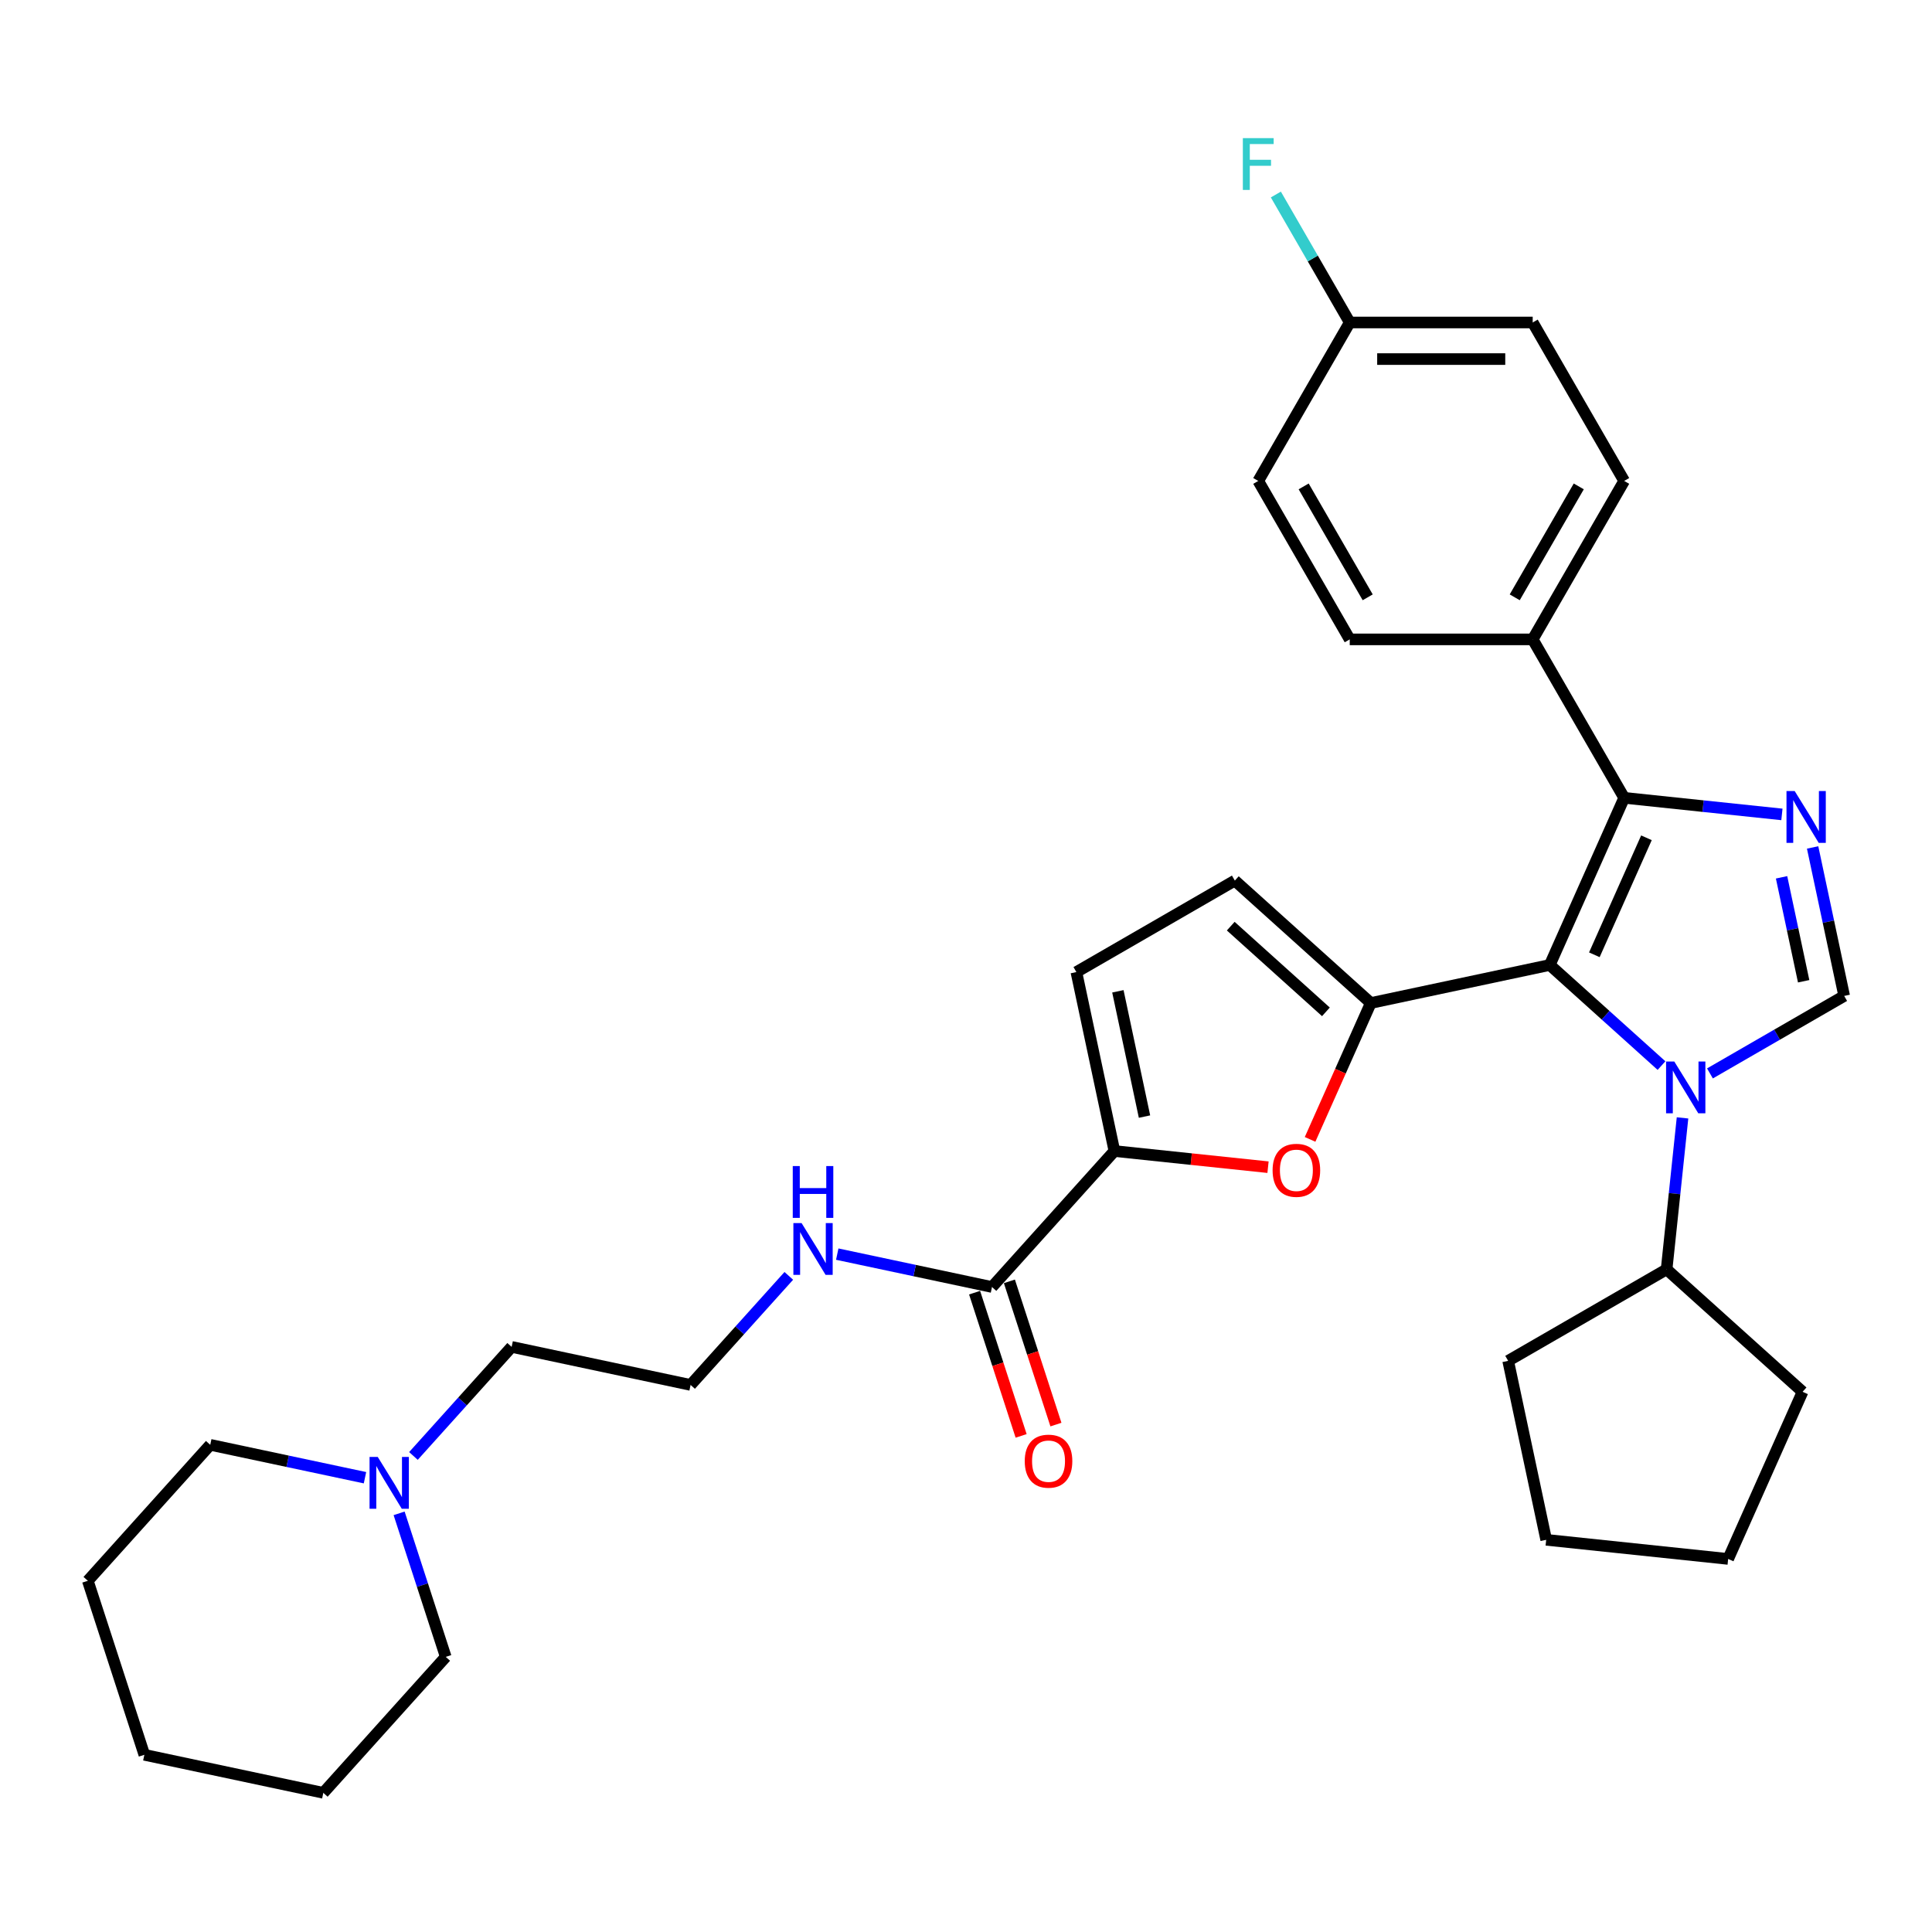 <?xml version='1.0' encoding='iso-8859-1'?>
<svg version='1.1' baseProfile='full'
              xmlns='http://www.w3.org/2000/svg'
                      xmlns:rdkit='http://www.rdkit.org/xml'
                      xmlns:xlink='http://www.w3.org/1999/xlink'
                  xml:space='preserve'
width='1000px' height='1000px' viewBox='0 0 1000 1000'>
<!-- END OF HEADER -->
<rect style='opacity:1.0;fill:#FFFFFF;stroke:none' width='1000' height='1000' x='0' y='0'> </rect>
<path class='bond-0' d='M 802.155,499.471 L 831.074,525.51' style='fill:none;fill-rule:evenodd;stroke:#000000;stroke-width:6px;stroke-linecap:butt;stroke-linejoin:miter;stroke-opacity:1' />
<path class='bond-0' d='M 831.074,525.51 L 859.993,551.549' style='fill:none;fill-rule:evenodd;stroke:#0000FF;stroke-width:6px;stroke-linecap:butt;stroke-linejoin:miter;stroke-opacity:1' />
<path class='bond-1' d='M 802.155,499.471 L 709.523,519.161' style='fill:none;fill-rule:evenodd;stroke:#000000;stroke-width:6px;stroke-linecap:butt;stroke-linejoin:miter;stroke-opacity:1' />
<path class='bond-3' d='M 802.155,499.471 L 840.673,412.957' style='fill:none;fill-rule:evenodd;stroke:#000000;stroke-width:6px;stroke-linecap:butt;stroke-linejoin:miter;stroke-opacity:1' />
<path class='bond-3' d='M 825.235,494.198 L 852.198,433.638' style='fill:none;fill-rule:evenodd;stroke:#000000;stroke-width:6px;stroke-linecap:butt;stroke-linejoin:miter;stroke-opacity:1' />
<path class='bond-4' d='M 885.07,555.6 L 919.808,535.544' style='fill:none;fill-rule:evenodd;stroke:#0000FF;stroke-width:6px;stroke-linecap:butt;stroke-linejoin:miter;stroke-opacity:1' />
<path class='bond-4' d='M 919.808,535.544 L 954.545,515.488' style='fill:none;fill-rule:evenodd;stroke:#000000;stroke-width:6px;stroke-linecap:butt;stroke-linejoin:miter;stroke-opacity:1' />
<path class='bond-12' d='M 870.873,578.616 L 866.753,617.819' style='fill:none;fill-rule:evenodd;stroke:#0000FF;stroke-width:6px;stroke-linecap:butt;stroke-linejoin:miter;stroke-opacity:1' />
<path class='bond-12' d='M 866.753,617.819 L 862.633,657.022' style='fill:none;fill-rule:evenodd;stroke:#000000;stroke-width:6px;stroke-linecap:butt;stroke-linejoin:miter;stroke-opacity:1' />
<path class='bond-5' d='M 709.523,519.161 L 693.809,554.454' style='fill:none;fill-rule:evenodd;stroke:#000000;stroke-width:6px;stroke-linecap:butt;stroke-linejoin:miter;stroke-opacity:1' />
<path class='bond-5' d='M 693.809,554.454 L 678.096,589.746' style='fill:none;fill-rule:evenodd;stroke:#FF0000;stroke-width:6px;stroke-linecap:butt;stroke-linejoin:miter;stroke-opacity:1' />
<path class='bond-7' d='M 709.523,519.161 L 639.146,455.793' style='fill:none;fill-rule:evenodd;stroke:#000000;stroke-width:6px;stroke-linecap:butt;stroke-linejoin:miter;stroke-opacity:1' />
<path class='bond-7' d='M 686.293,523.731 L 637.029,479.374' style='fill:none;fill-rule:evenodd;stroke:#000000;stroke-width:6px;stroke-linecap:butt;stroke-linejoin:miter;stroke-opacity:1' />
<path class='bond-2' d='M 922.317,421.538 L 881.495,417.248' style='fill:none;fill-rule:evenodd;stroke:#0000FF;stroke-width:6px;stroke-linecap:butt;stroke-linejoin:miter;stroke-opacity:1' />
<path class='bond-2' d='M 881.495,417.248 L 840.673,412.957' style='fill:none;fill-rule:evenodd;stroke:#000000;stroke-width:6px;stroke-linecap:butt;stroke-linejoin:miter;stroke-opacity:1' />
<path class='bond-32' d='M 938.209,438.634 L 946.377,477.061' style='fill:none;fill-rule:evenodd;stroke:#0000FF;stroke-width:6px;stroke-linecap:butt;stroke-linejoin:miter;stroke-opacity:1' />
<path class='bond-32' d='M 946.377,477.061 L 954.545,515.488' style='fill:none;fill-rule:evenodd;stroke:#000000;stroke-width:6px;stroke-linecap:butt;stroke-linejoin:miter;stroke-opacity:1' />
<path class='bond-32' d='M 922.133,454.1 L 927.851,480.999' style='fill:none;fill-rule:evenodd;stroke:#0000FF;stroke-width:6px;stroke-linecap:butt;stroke-linejoin:miter;stroke-opacity:1' />
<path class='bond-32' d='M 927.851,480.999 L 933.569,507.898' style='fill:none;fill-rule:evenodd;stroke:#000000;stroke-width:6px;stroke-linecap:butt;stroke-linejoin:miter;stroke-opacity:1' />
<path class='bond-10' d='M 840.673,412.957 L 793.322,330.943' style='fill:none;fill-rule:evenodd;stroke:#000000;stroke-width:6px;stroke-linecap:butt;stroke-linejoin:miter;stroke-opacity:1' />
<path class='bond-6' d='M 656.325,604.132 L 616.573,599.954' style='fill:none;fill-rule:evenodd;stroke:#FF0000;stroke-width:6px;stroke-linecap:butt;stroke-linejoin:miter;stroke-opacity:1' />
<path class='bond-6' d='M 616.573,599.954 L 576.821,595.776' style='fill:none;fill-rule:evenodd;stroke:#000000;stroke-width:6px;stroke-linecap:butt;stroke-linejoin:miter;stroke-opacity:1' />
<path class='bond-8' d='M 576.821,595.776 L 513.454,666.153' style='fill:none;fill-rule:evenodd;stroke:#000000;stroke-width:6px;stroke-linecap:butt;stroke-linejoin:miter;stroke-opacity:1' />
<path class='bond-33' d='M 576.821,595.776 L 557.132,503.144' style='fill:none;fill-rule:evenodd;stroke:#000000;stroke-width:6px;stroke-linecap:butt;stroke-linejoin:miter;stroke-opacity:1' />
<path class='bond-33' d='M 592.394,577.943 L 578.612,513.101' style='fill:none;fill-rule:evenodd;stroke:#000000;stroke-width:6px;stroke-linecap:butt;stroke-linejoin:miter;stroke-opacity:1' />
<path class='bond-9' d='M 639.146,455.793 L 557.132,503.144' style='fill:none;fill-rule:evenodd;stroke:#000000;stroke-width:6px;stroke-linecap:butt;stroke-linejoin:miter;stroke-opacity:1' />
<path class='bond-13' d='M 504.447,669.079 L 516.491,706.148' style='fill:none;fill-rule:evenodd;stroke:#000000;stroke-width:6px;stroke-linecap:butt;stroke-linejoin:miter;stroke-opacity:1' />
<path class='bond-13' d='M 516.491,706.148 L 528.536,743.217' style='fill:none;fill-rule:evenodd;stroke:#FF0000;stroke-width:6px;stroke-linecap:butt;stroke-linejoin:miter;stroke-opacity:1' />
<path class='bond-13' d='M 522.46,663.227 L 534.505,700.295' style='fill:none;fill-rule:evenodd;stroke:#000000;stroke-width:6px;stroke-linecap:butt;stroke-linejoin:miter;stroke-opacity:1' />
<path class='bond-13' d='M 534.505,700.295 L 546.549,737.364' style='fill:none;fill-rule:evenodd;stroke:#FF0000;stroke-width:6px;stroke-linecap:butt;stroke-linejoin:miter;stroke-opacity:1' />
<path class='bond-14' d='M 513.454,666.153 L 473.407,657.641' style='fill:none;fill-rule:evenodd;stroke:#000000;stroke-width:6px;stroke-linecap:butt;stroke-linejoin:miter;stroke-opacity:1' />
<path class='bond-14' d='M 473.407,657.641 L 433.36,649.129' style='fill:none;fill-rule:evenodd;stroke:#0000FF;stroke-width:6px;stroke-linecap:butt;stroke-linejoin:miter;stroke-opacity:1' />
<path class='bond-15' d='M 793.322,330.943 L 840.673,248.929' style='fill:none;fill-rule:evenodd;stroke:#000000;stroke-width:6px;stroke-linecap:butt;stroke-linejoin:miter;stroke-opacity:1' />
<path class='bond-15' d='M 784.022,309.171 L 817.168,251.761' style='fill:none;fill-rule:evenodd;stroke:#000000;stroke-width:6px;stroke-linecap:butt;stroke-linejoin:miter;stroke-opacity:1' />
<path class='bond-16' d='M 793.322,330.943 L 698.621,330.943' style='fill:none;fill-rule:evenodd;stroke:#000000;stroke-width:6px;stroke-linecap:butt;stroke-linejoin:miter;stroke-opacity:1' />
<path class='bond-11' d='M 213.993,753.602 L 239.407,725.377' style='fill:none;fill-rule:evenodd;stroke:#0000FF;stroke-width:6px;stroke-linecap:butt;stroke-linejoin:miter;stroke-opacity:1' />
<path class='bond-11' d='M 239.407,725.377 L 264.822,697.151' style='fill:none;fill-rule:evenodd;stroke:#000000;stroke-width:6px;stroke-linecap:butt;stroke-linejoin:miter;stroke-opacity:1' />
<path class='bond-23' d='M 188.916,764.863 L 148.869,756.35' style='fill:none;fill-rule:evenodd;stroke:#0000FF;stroke-width:6px;stroke-linecap:butt;stroke-linejoin:miter;stroke-opacity:1' />
<path class='bond-23' d='M 148.869,756.35 L 108.822,747.838' style='fill:none;fill-rule:evenodd;stroke:#000000;stroke-width:6px;stroke-linecap:butt;stroke-linejoin:miter;stroke-opacity:1' />
<path class='bond-24' d='M 206.581,783.305 L 218.65,820.45' style='fill:none;fill-rule:evenodd;stroke:#0000FF;stroke-width:6px;stroke-linecap:butt;stroke-linejoin:miter;stroke-opacity:1' />
<path class='bond-24' d='M 218.65,820.45 L 230.719,857.594' style='fill:none;fill-rule:evenodd;stroke:#000000;stroke-width:6px;stroke-linecap:butt;stroke-linejoin:miter;stroke-opacity:1' />
<path class='bond-25' d='M 862.633,657.022 L 933.009,720.389' style='fill:none;fill-rule:evenodd;stroke:#000000;stroke-width:6px;stroke-linecap:butt;stroke-linejoin:miter;stroke-opacity:1' />
<path class='bond-26' d='M 862.633,657.022 L 780.619,704.372' style='fill:none;fill-rule:evenodd;stroke:#000000;stroke-width:6px;stroke-linecap:butt;stroke-linejoin:miter;stroke-opacity:1' />
<path class='bond-21' d='M 408.283,660.389 L 382.869,688.615' style='fill:none;fill-rule:evenodd;stroke:#0000FF;stroke-width:6px;stroke-linecap:butt;stroke-linejoin:miter;stroke-opacity:1' />
<path class='bond-21' d='M 382.869,688.615 L 357.454,716.84' style='fill:none;fill-rule:evenodd;stroke:#000000;stroke-width:6px;stroke-linecap:butt;stroke-linejoin:miter;stroke-opacity:1' />
<path class='bond-19' d='M 840.673,248.929 L 793.322,166.916' style='fill:none;fill-rule:evenodd;stroke:#000000;stroke-width:6px;stroke-linecap:butt;stroke-linejoin:miter;stroke-opacity:1' />
<path class='bond-18' d='M 698.621,330.943 L 651.27,248.929' style='fill:none;fill-rule:evenodd;stroke:#000000;stroke-width:6px;stroke-linecap:butt;stroke-linejoin:miter;stroke-opacity:1' />
<path class='bond-18' d='M 707.921,309.171 L 674.776,251.761' style='fill:none;fill-rule:evenodd;stroke:#000000;stroke-width:6px;stroke-linecap:butt;stroke-linejoin:miter;stroke-opacity:1' />
<path class='bond-17' d='M 698.621,166.916 L 651.27,248.929' style='fill:none;fill-rule:evenodd;stroke:#000000;stroke-width:6px;stroke-linecap:butt;stroke-linejoin:miter;stroke-opacity:1' />
<path class='bond-20' d='M 698.621,166.916 L 679.5,133.797' style='fill:none;fill-rule:evenodd;stroke:#000000;stroke-width:6px;stroke-linecap:butt;stroke-linejoin:miter;stroke-opacity:1' />
<path class='bond-20' d='M 679.5,133.797 L 660.379,100.679' style='fill:none;fill-rule:evenodd;stroke:#33CCCC;stroke-width:6px;stroke-linecap:butt;stroke-linejoin:miter;stroke-opacity:1' />
<path class='bond-34' d='M 698.621,166.916 L 793.322,166.916' style='fill:none;fill-rule:evenodd;stroke:#000000;stroke-width:6px;stroke-linecap:butt;stroke-linejoin:miter;stroke-opacity:1' />
<path class='bond-34' d='M 712.826,185.856 L 779.117,185.856' style='fill:none;fill-rule:evenodd;stroke:#000000;stroke-width:6px;stroke-linecap:butt;stroke-linejoin:miter;stroke-opacity:1' />
<path class='bond-22' d='M 357.454,716.84 L 264.822,697.151' style='fill:none;fill-rule:evenodd;stroke:#000000;stroke-width:6px;stroke-linecap:butt;stroke-linejoin:miter;stroke-opacity:1' />
<path class='bond-28' d='M 108.822,747.838 L 45.455,818.215' style='fill:none;fill-rule:evenodd;stroke:#000000;stroke-width:6px;stroke-linecap:butt;stroke-linejoin:miter;stroke-opacity:1' />
<path class='bond-27' d='M 230.719,857.594 L 167.351,927.971' style='fill:none;fill-rule:evenodd;stroke:#000000;stroke-width:6px;stroke-linecap:butt;stroke-linejoin:miter;stroke-opacity:1' />
<path class='bond-29' d='M 933.009,720.389 L 894.491,806.904' style='fill:none;fill-rule:evenodd;stroke:#000000;stroke-width:6px;stroke-linecap:butt;stroke-linejoin:miter;stroke-opacity:1' />
<path class='bond-30' d='M 780.619,704.372 L 800.308,797.005' style='fill:none;fill-rule:evenodd;stroke:#000000;stroke-width:6px;stroke-linecap:butt;stroke-linejoin:miter;stroke-opacity:1' />
<path class='bond-31' d='M 167.351,927.971 L 74.719,908.282' style='fill:none;fill-rule:evenodd;stroke:#000000;stroke-width:6px;stroke-linecap:butt;stroke-linejoin:miter;stroke-opacity:1' />
<path class='bond-36' d='M 45.455,818.215 L 74.719,908.282' style='fill:none;fill-rule:evenodd;stroke:#000000;stroke-width:6px;stroke-linecap:butt;stroke-linejoin:miter;stroke-opacity:1' />
<path class='bond-35' d='M 894.491,806.904 L 800.308,797.005' style='fill:none;fill-rule:evenodd;stroke:#000000;stroke-width:6px;stroke-linecap:butt;stroke-linejoin:miter;stroke-opacity:1' />
<path  class='atom-1' d='M 866.603 549.429
L 875.392 563.635
Q 876.263 565.036, 877.664 567.574
Q 879.066 570.112, 879.142 570.264
L 879.142 549.429
L 882.702 549.429
L 882.702 576.249
L 879.028 576.249
L 869.596 560.718
Q 868.497 558.899, 867.323 556.816
Q 866.187 554.733, 865.846 554.089
L 865.846 576.249
L 862.361 576.249
L 862.361 549.429
L 866.603 549.429
' fill='#0000FF'/>
<path  class='atom-3' d='M 928.928 409.447
L 937.716 423.652
Q 938.587 425.053, 939.989 427.591
Q 941.39 430.129, 941.466 430.281
L 941.466 409.447
L 945.027 409.447
L 945.027 436.266
L 941.352 436.266
L 931.92 420.735
Q 930.822 418.917, 929.647 416.833
Q 928.511 414.75, 928.17 414.106
L 928.17 436.266
L 924.685 436.266
L 924.685 409.447
L 928.928 409.447
' fill='#0000FF'/>
<path  class='atom-6' d='M 658.693 605.751
Q 658.693 599.311, 661.875 595.712
Q 665.057 592.114, 671.004 592.114
Q 676.951 592.114, 680.133 595.712
Q 683.315 599.311, 683.315 605.751
Q 683.315 612.266, 680.095 615.979
Q 676.876 619.653, 671.004 619.653
Q 665.095 619.653, 661.875 615.979
Q 658.693 612.304, 658.693 605.751
M 671.004 616.623
Q 675.095 616.623, 677.292 613.895
Q 679.527 611.13, 679.527 605.751
Q 679.527 600.485, 677.292 597.834
Q 675.095 595.144, 671.004 595.144
Q 666.913 595.144, 664.678 597.796
Q 662.481 600.447, 662.481 605.751
Q 662.481 611.168, 664.678 613.895
Q 666.913 616.623, 671.004 616.623
' fill='#FF0000'/>
<path  class='atom-12' d='M 195.526 754.118
L 204.314 768.323
Q 205.185 769.725, 206.587 772.263
Q 207.989 774.801, 208.064 774.952
L 208.064 754.118
L 211.625 754.118
L 211.625 780.937
L 207.951 780.937
L 198.519 765.406
Q 197.42 763.588, 196.246 761.505
Q 195.109 759.421, 194.768 758.777
L 194.768 780.937
L 191.283 780.937
L 191.283 754.118
L 195.526 754.118
' fill='#0000FF'/>
<path  class='atom-14' d='M 530.407 756.295
Q 530.407 749.855, 533.589 746.257
Q 536.771 742.658, 542.718 742.658
Q 548.665 742.658, 551.847 746.257
Q 555.029 749.855, 555.029 756.295
Q 555.029 762.811, 551.809 766.523
Q 548.59 770.197, 542.718 770.197
Q 536.809 770.197, 533.589 766.523
Q 530.407 762.849, 530.407 756.295
M 542.718 767.167
Q 546.809 767.167, 549.006 764.439
Q 551.241 761.674, 551.241 756.295
Q 551.241 751.03, 549.006 748.378
Q 546.809 745.689, 542.718 745.689
Q 538.627 745.689, 536.392 748.34
Q 534.195 750.992, 534.195 756.295
Q 534.195 761.712, 536.392 764.439
Q 538.627 767.167, 542.718 767.167
' fill='#FF0000'/>
<path  class='atom-15' d='M 414.893 633.054
L 423.682 647.259
Q 424.553 648.66, 425.954 651.198
Q 427.356 653.736, 427.432 653.888
L 427.432 633.054
L 430.993 633.054
L 430.993 659.873
L 427.318 659.873
L 417.886 644.342
Q 416.787 642.524, 415.613 640.44
Q 414.477 638.357, 414.136 637.713
L 414.136 659.873
L 410.651 659.873
L 410.651 633.054
L 414.893 633.054
' fill='#0000FF'/>
<path  class='atom-15' d='M 410.329 603.552
L 413.965 603.552
L 413.965 614.954
L 427.678 614.954
L 427.678 603.552
L 431.315 603.552
L 431.315 630.372
L 427.678 630.372
L 427.678 617.985
L 413.965 617.985
L 413.965 630.372
L 410.329 630.372
L 410.329 603.552
' fill='#0000FF'/>
<path  class='atom-21' d='M 643.296 71.492
L 659.244 71.492
L 659.244 74.56
L 646.895 74.56
L 646.895 82.705
L 657.88 82.705
L 657.88 85.811
L 646.895 85.811
L 646.895 98.311
L 643.296 98.311
L 643.296 71.492
' fill='#33CCCC'/>
</svg>
